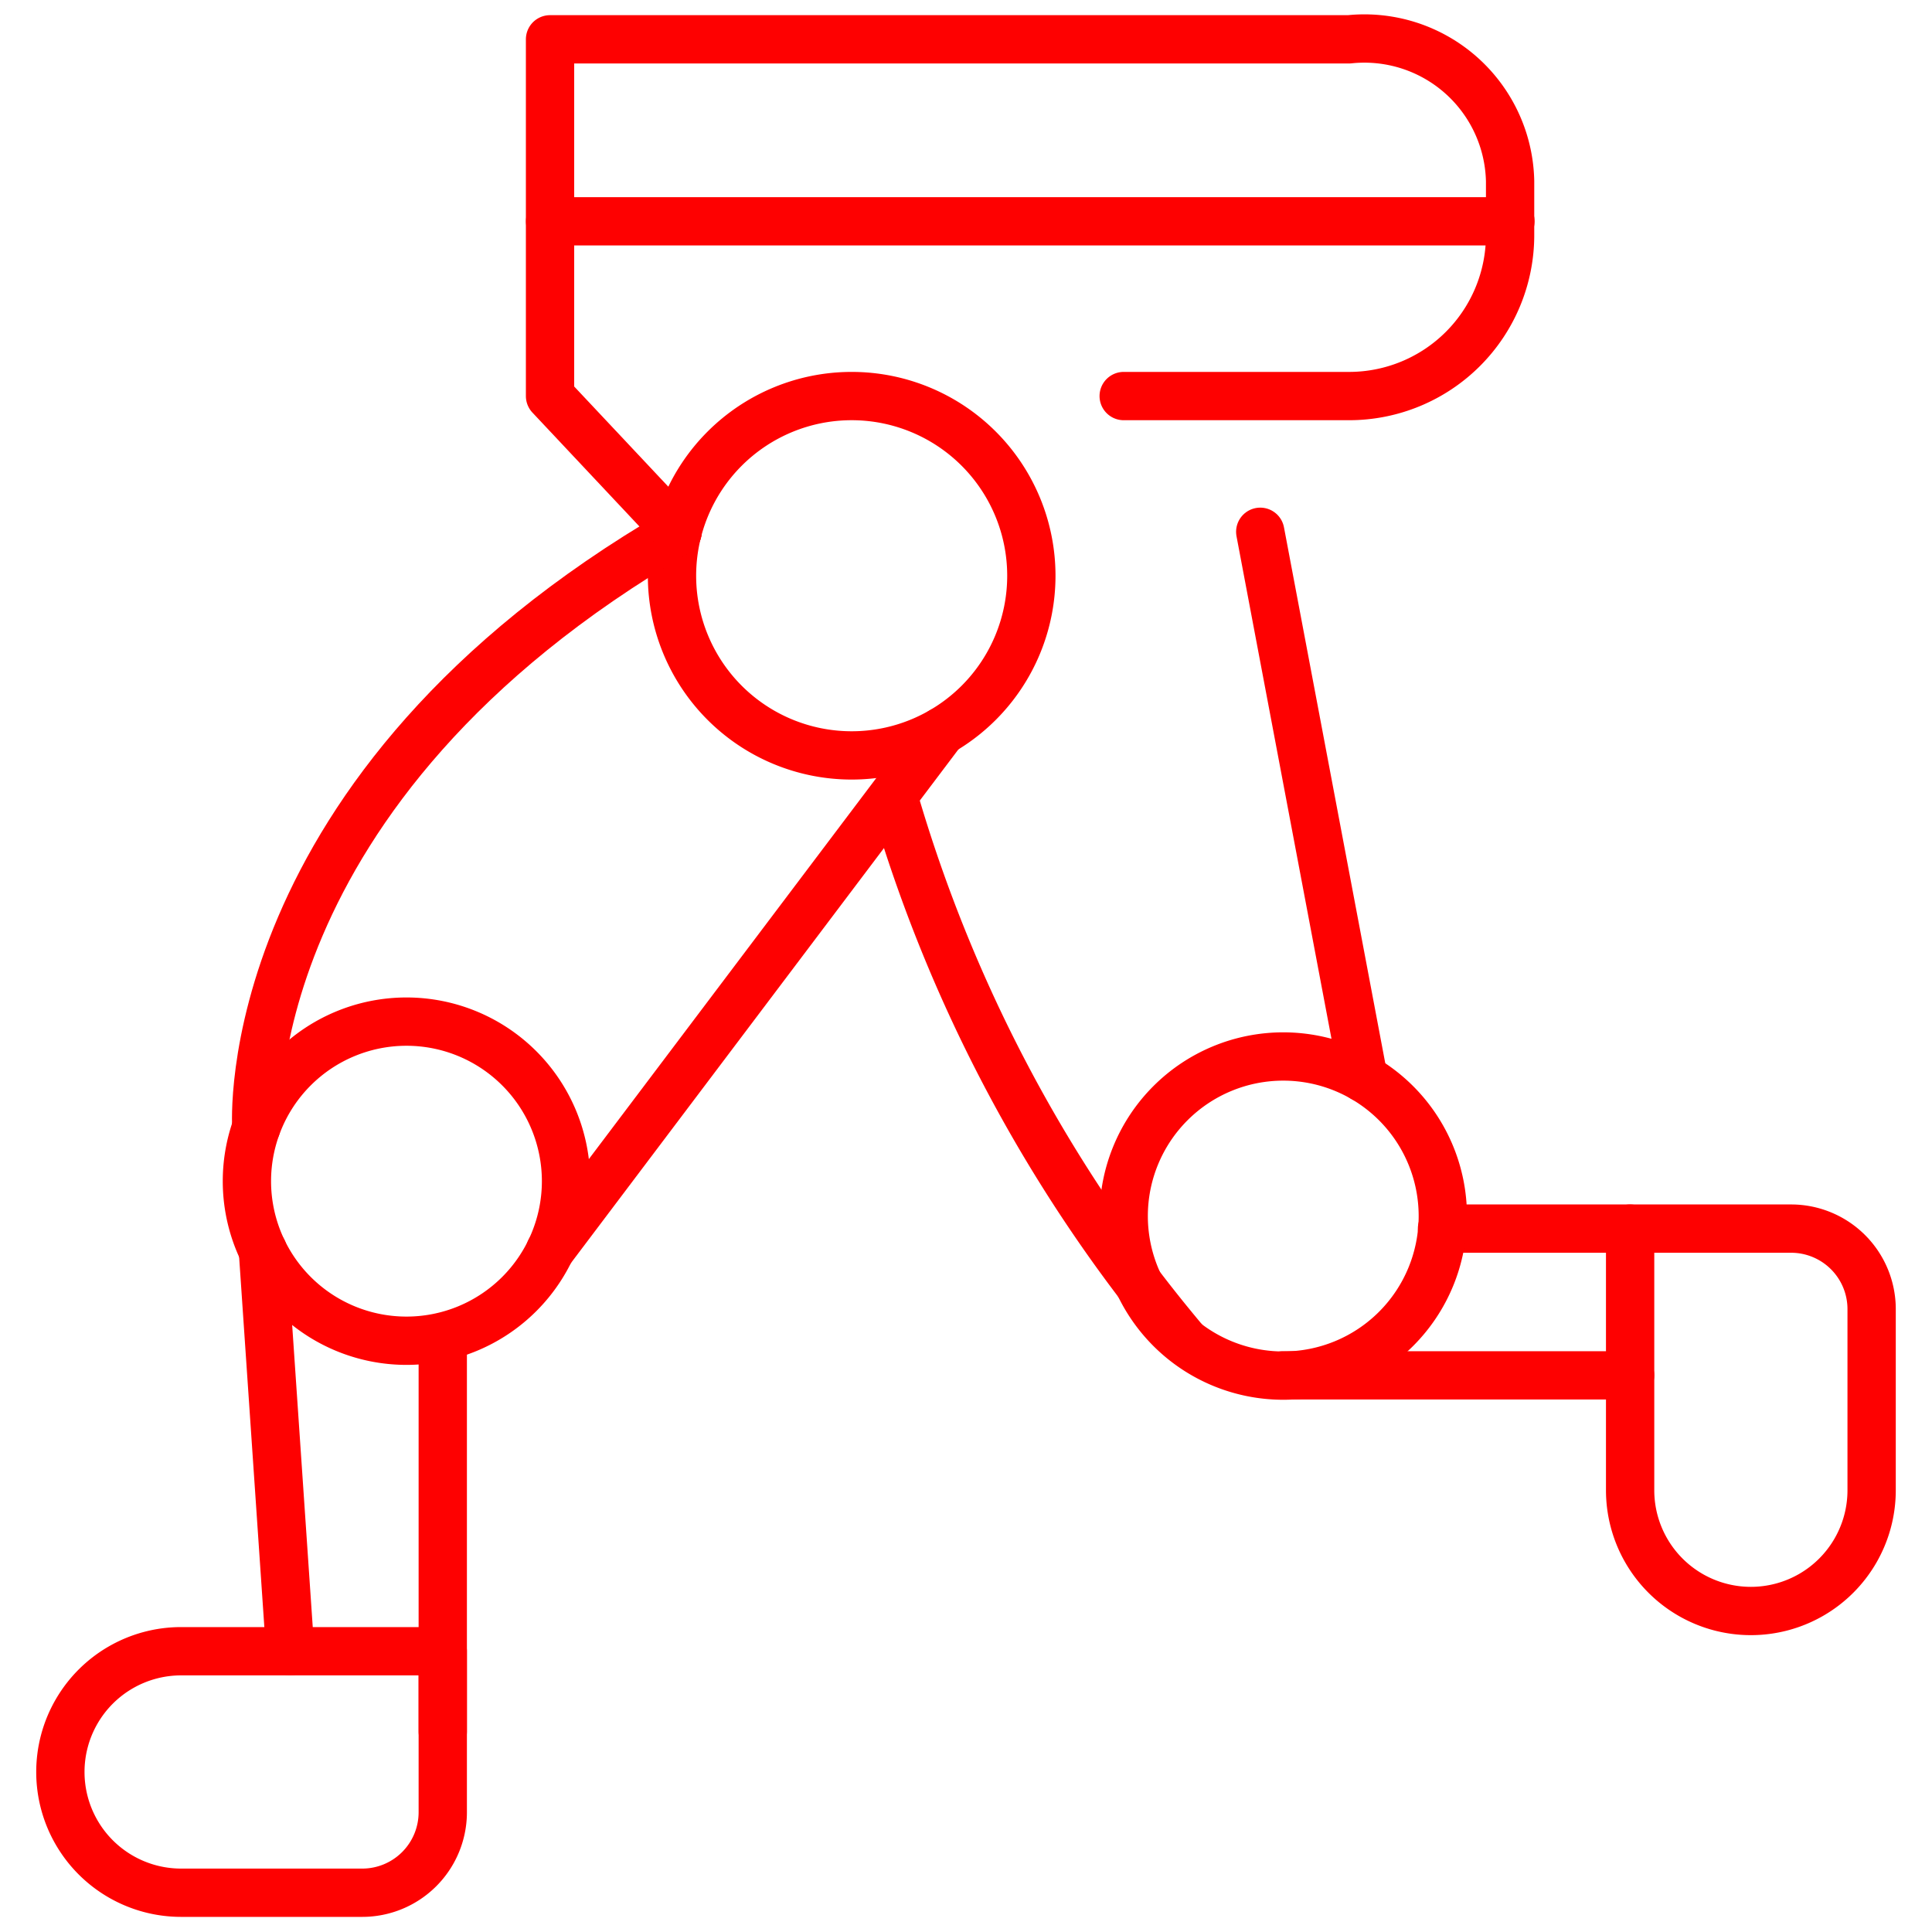 <svg width="40" height="40" id="Technology-Robot-Exo-Skeleton-Leg-2--Streamline-Ultimate.svg" viewBox="0 0 40 40" xmlns="http://www.w3.org/2000/svg"><desc>Technology Robot Exo Skeleton Leg 2 Streamline Icon: https://streamlinehq.com</desc><defs></defs><path stroke-width="1" stroke-linejoin="round" stroke-linecap="round" stroke="#fe0101" fill="none" d="M13.913 11.92a3.72 3.72 0 1 0 7.44 0 3.72 3.72 0 1 0 -7.44 0"></path><path stroke-width="1" stroke-linejoin="round" stroke-linecap="round" stroke="#fe0101" fill="none" d="M5.112 24.455a3.303 3.303 0 1 0 6.607 0 3.303 3.303 0 1 0 -6.607 0"></path><path stroke-width="1" stroke-linejoin="round" stroke-linecap="round" stroke="#fe0101" fill="none" d="m9.167 27.683 0 8.17"></path><path stroke-width="1" stroke-linejoin="round" stroke-linecap="round" stroke="#fe0101" fill="none" d="M9.167 37.52a1.667 1.667 0 0 1 -1.667 1.667H3.75a2.5 2.5 0 0 1 0 -5H9.167Z"></path><path stroke-width="1" stroke-linejoin="round" stroke-linecap="round" stroke="#fe0101" fill="none" d="M37.083 25.437a1.667 1.667 0 0 1 1.667 1.667v3.75a2.5 2.5 0 0 1 -5 0v-5.417Z"></path><path stroke-width="1" stroke-linejoin="round" stroke-linecap="round" stroke="#fe0101" fill="none" d="m29.855 25.437 3.895 0"></path><path stroke-width="1" stroke-linejoin="round" stroke-linecap="round" stroke="#fe0101" fill="none" d="M23.265 25.177a3.303 3.303 0 1 0 6.607 0 3.303 3.303 0 1 0 -6.607 0"></path><path stroke-width="1" stroke-linejoin="round" stroke-linecap="round" stroke="#fe0101" fill="none" d="M18.5 16.5a30.833 30.833 0 0 0 6 11.237"></path><path stroke-width="1" stroke-linejoin="round" stroke-linecap="round" stroke="#fe0101" fill="none" d="M5.307 23.333S4.833 16.352 14.028 11.01"></path><path stroke-width="1" stroke-linejoin="round" stroke-linecap="round" stroke="#fe0101" fill="none" d="m11.388 25.893 8.113 -10.755"></path><path stroke-width="1" stroke-linejoin="round" stroke-linecap="round" stroke="#fe0101" fill="none" d="m28.23 22.322 -2.138 -11.312"></path><path stroke-width="1" stroke-linejoin="round" stroke-linecap="round" stroke="#fe0101" fill="none" d="M23.265 8.2h4.667a3.333 3.333 0 0 0 3.333 -3.333v-1.118a3.017 3.017 0 0 0 -3.333 -2.935H11.388V8.2l2.64 2.81"></path><path stroke-width="1" stroke-linejoin="round" stroke-linecap="round" stroke="#fe0101" fill="none" d="m5.443 25.893 0.565 8.293"></path><path stroke-width="1" stroke-linejoin="round" stroke-linecap="round" stroke="#fe0101" fill="none" d="m26.568 28.475 7.182 0"></path><path stroke-width="1" stroke-linejoin="round" stroke-linecap="round" stroke="#fe0101" fill="none" d="m31.272 4.582 -19.883 0"></path></svg>